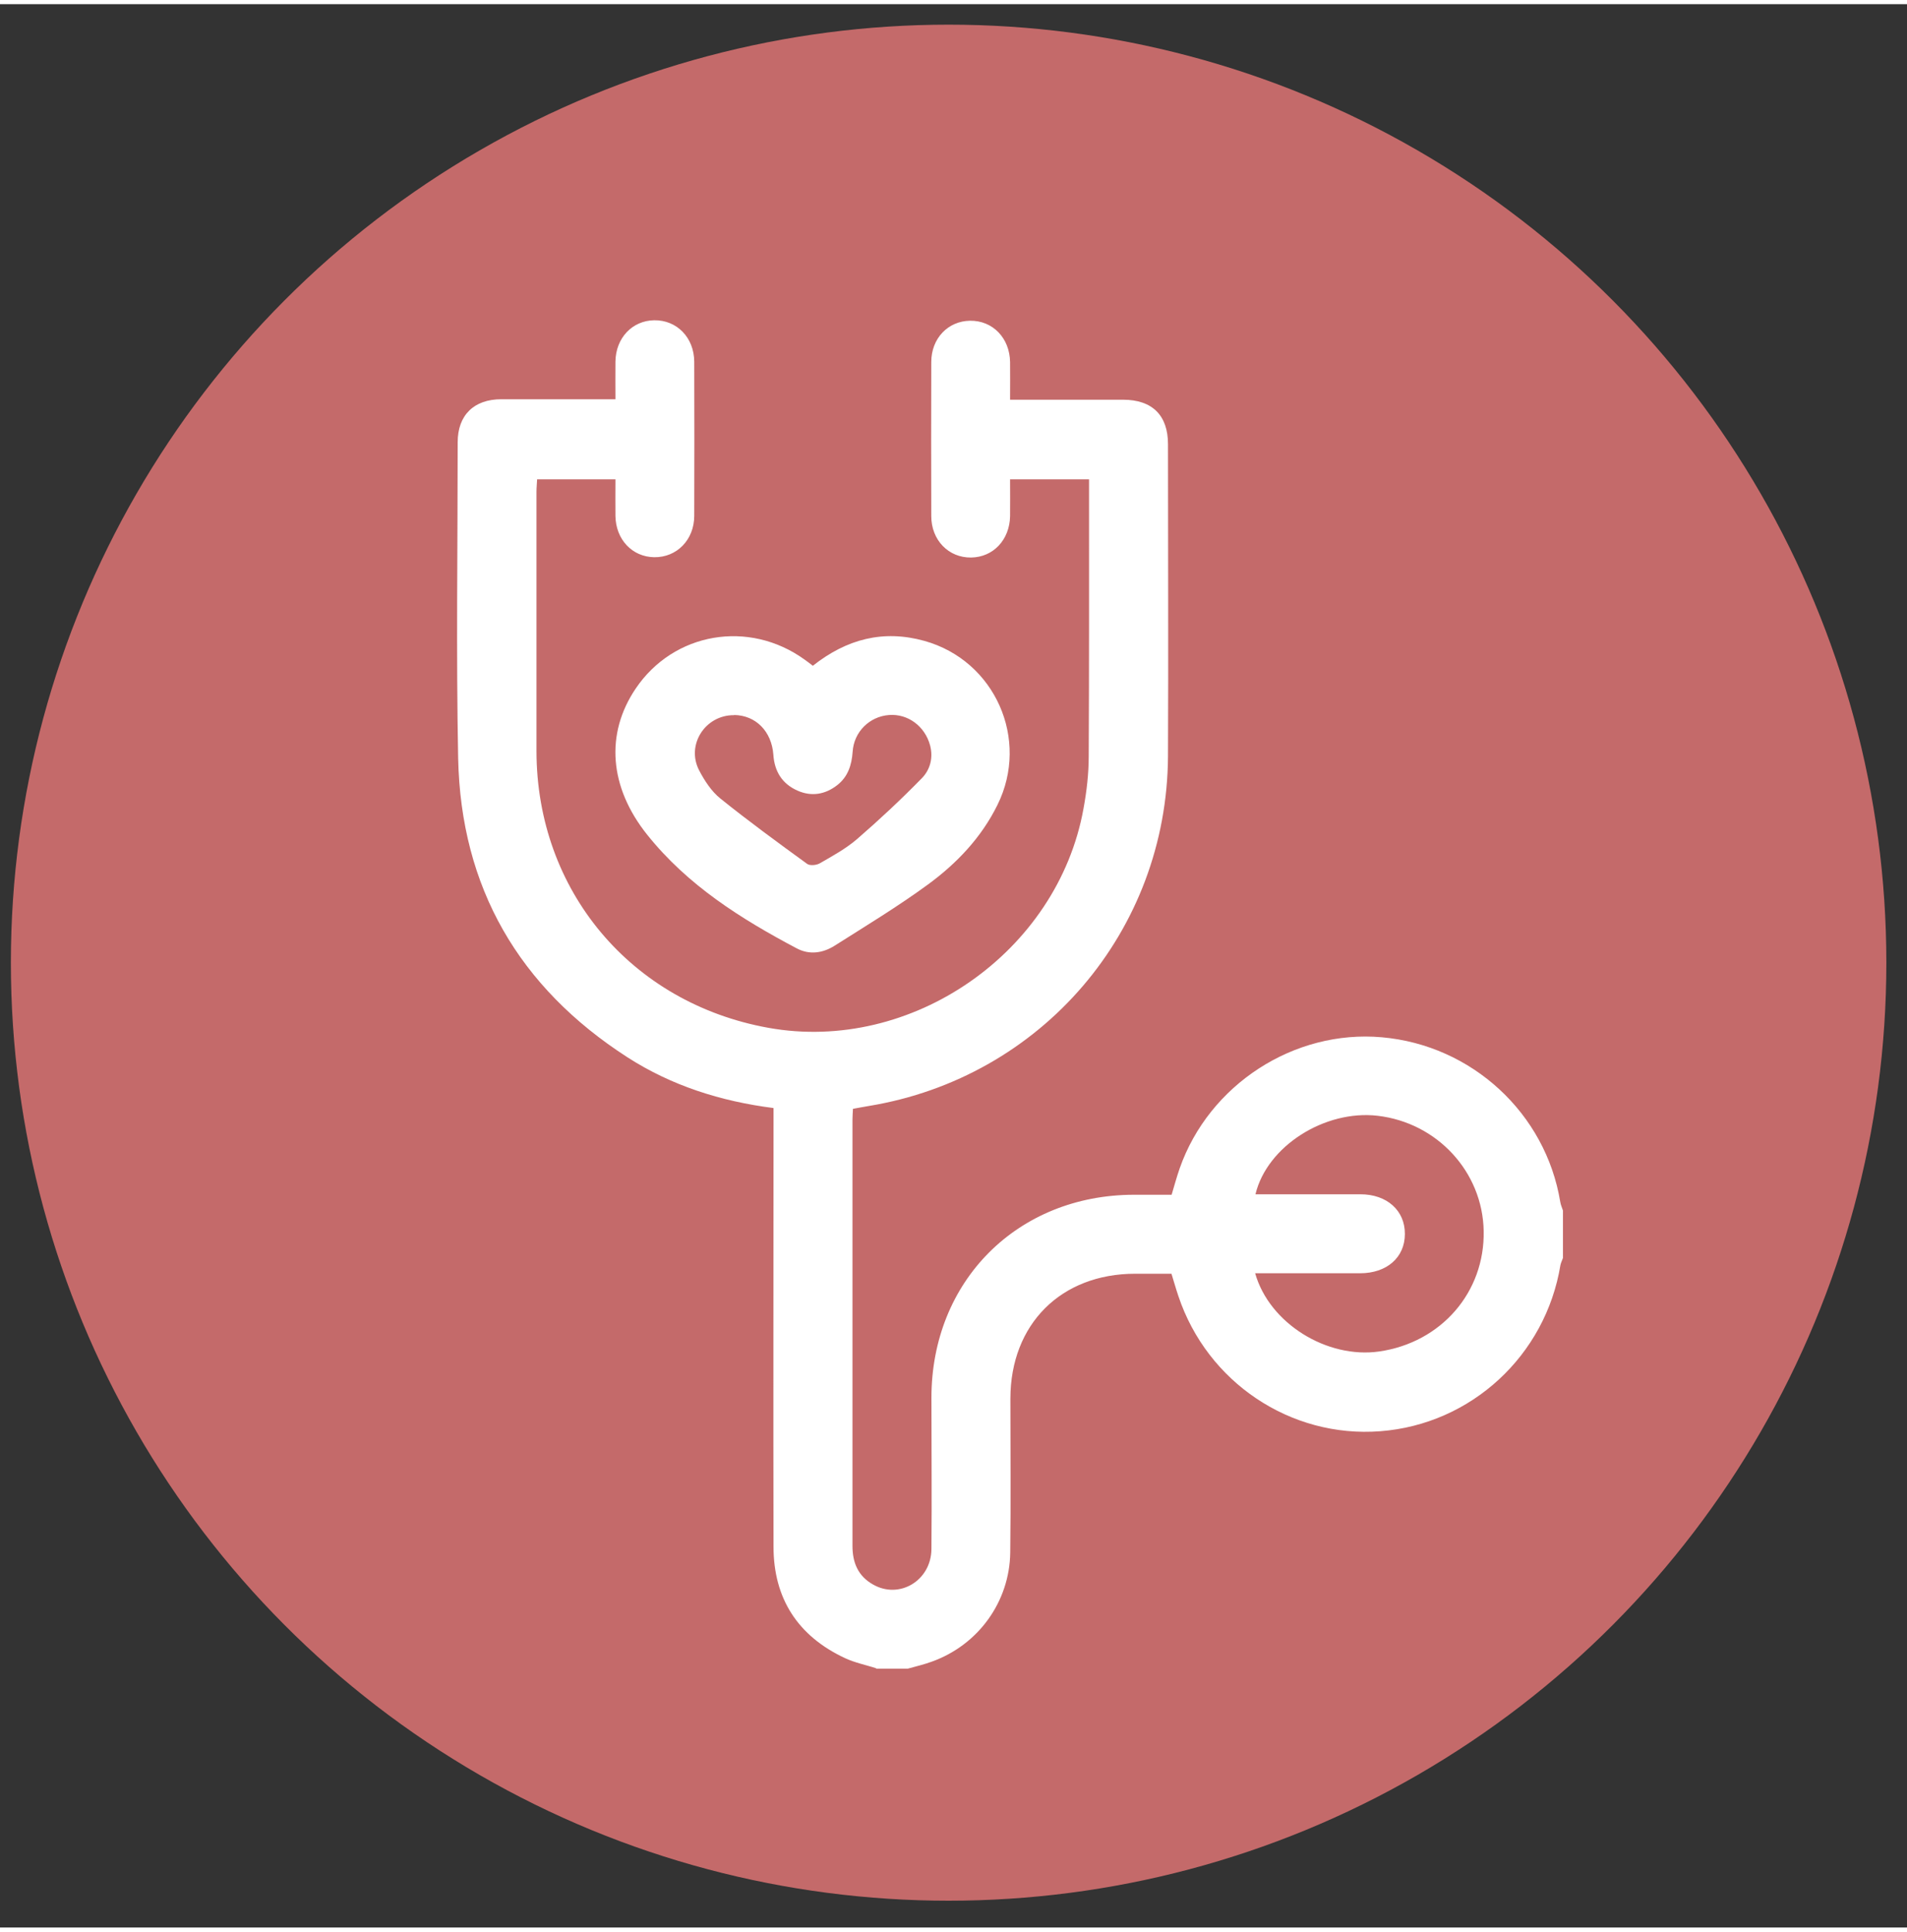<svg xmlns="http://www.w3.org/2000/svg" id="Layer_1" data-name="Layer 1" viewBox="0.0 0.0 121.0 122.0" width="120.3" height="121.82">
  <rect x="0.0" y="0.0" width="121.0" height="122.0" fill="#333333" stroke="none"/>
  <circle cx="60.19" cy="60.8" r="59.5" fill="#c46a6a" />
  <path d="M55.58,105.55c-.66-.21-1.35-.35-1.97-.64-2.99-1.4-4.53-3.78-4.53-7.07-.02-8.93,0-17.87,0-26.8,0-.33,0-.66,0-1.02-3.36-.43-6.47-1.42-9.27-3.22-6.89-4.44-10.57-10.77-10.74-18.97-.13-6.68-.03-13.36-.03-20.04,0-1.72,1.03-2.73,2.77-2.73,2.39,0,4.77,0,7.24,0,0-.85-.01-1.62,0-2.39,.02-1.5,1.07-2.6,2.46-2.62,1.43-.02,2.53,1.09,2.54,2.63,.01,3.26,.01,6.51,0,9.77,0,1.53-1.11,2.65-2.54,2.63-1.4-.02-2.44-1.13-2.46-2.62-.01-.75,0-1.5,0-2.32h-4.97c-.01,.25-.04,.52-.04,.79,0,5.48,0,10.97,0,16.45,.01,8.84,6,15.98,14.71,17.55,9.09,1.64,18.36-4.79,20-13.91,.2-1.09,.33-2.21,.33-3.31,.03-5.65,.02-11.3,.02-16.95,0-.19,0-.38,0-.62h-5.01c0,.79,.01,1.57,0,2.34-.03,1.5-1.07,2.6-2.47,2.62-1.43,.02-2.53-1.1-2.53-2.63-.01-3.26-.01-6.51,0-9.77,0-1.5,1.06-2.6,2.46-2.62,1.43-.02,2.52,1.09,2.54,2.63,.01,.75,0,1.5,0,2.38,.32,0,.61,0,.91,0,2.09,0,4.17,0,6.26,0,1.85,0,2.85,.99,2.85,2.82,0,6.6,.03,13.19,0,19.79-.06,11.11-8.03,20.39-18.99,22.19-.32,.05-.65,.12-1,.18-.01,.24-.03,.46-.03,.68,0,9.02,0,18.04,0,27.05,0,1.06,.36,1.91,1.3,2.44,1.67,.96,3.69-.24,3.71-2.24,.03-3.2,0-6.4,0-9.6,0-7.41,5.46-12.87,12.85-12.88,.78,0,1.55,0,2.39,0,.17-.57,.32-1.12,.51-1.67,1.86-5.31,7.25-8.81,12.82-8.32,5.73,.5,10.41,4.83,11.33,10.45,.03,.18,.11,.36,.17,.54v3.01c-.05,.15-.13,.3-.16,.45-.94,5.74-5.66,10.1-11.43,10.54-5.69,.44-10.98-3.1-12.81-8.57-.16-.47-.29-.94-.44-1.42-.8,0-1.55,0-2.3,0-4.71,0-7.91,3.2-7.92,7.91,0,3.26,.03,6.51-.01,9.77-.04,3.14-2.04,5.88-4.99,6.93-.49,.18-1.01,.3-1.51,.44h-2Zm24.06-25.05c.9,3.18,4.56,5.44,7.88,4.96,3.93-.57,6.7-3.76,6.62-7.65-.07-3.74-2.95-6.86-6.73-7.3-3.35-.39-7.02,1.93-7.75,4.98,2.23,0,4.45,0,6.66,0,1.68,0,2.83,1.03,2.82,2.52,0,1.49-1.15,2.49-2.84,2.49-2.2,0-4.39,0-6.65,0Z" fill="#fff" />
  <path d="M51.57,41.97c2.15-1.7,4.47-2.31,7.09-1.58,4.47,1.25,6.69,6.24,4.63,10.4-1.02,2.07-2.58,3.71-4.41,5.05-1.9,1.39-3.93,2.62-5.92,3.88-.74,.47-1.59,.6-2.39,.18-3.56-1.88-6.94-4.01-9.5-7.21-2.42-3.02-2.67-6.41-.74-9.27,2.41-3.58,7.19-4.4,10.73-1.84,.16,.11,.31,.23,.52,.39Zm-4.99,3.13c-1.83-.02-3.06,1.88-2.22,3.5,.34,.65,.78,1.33,1.34,1.78,1.79,1.44,3.65,2.8,5.51,4.15,.17,.13,.59,.09,.8-.03,.82-.47,1.66-.93,2.37-1.54,1.42-1.23,2.8-2.52,4.11-3.86,.52-.53,.74-1.29,.52-2.1-.33-1.2-1.4-2-2.6-1.91-1.23,.09-2.23,1.06-2.31,2.33-.06,.85-.3,1.59-.98,2.12-.76,.59-1.62,.74-2.51,.35-.98-.43-1.47-1.22-1.54-2.28-.11-1.49-1.12-2.5-2.48-2.52Z" fill="#fff" />
</svg>
